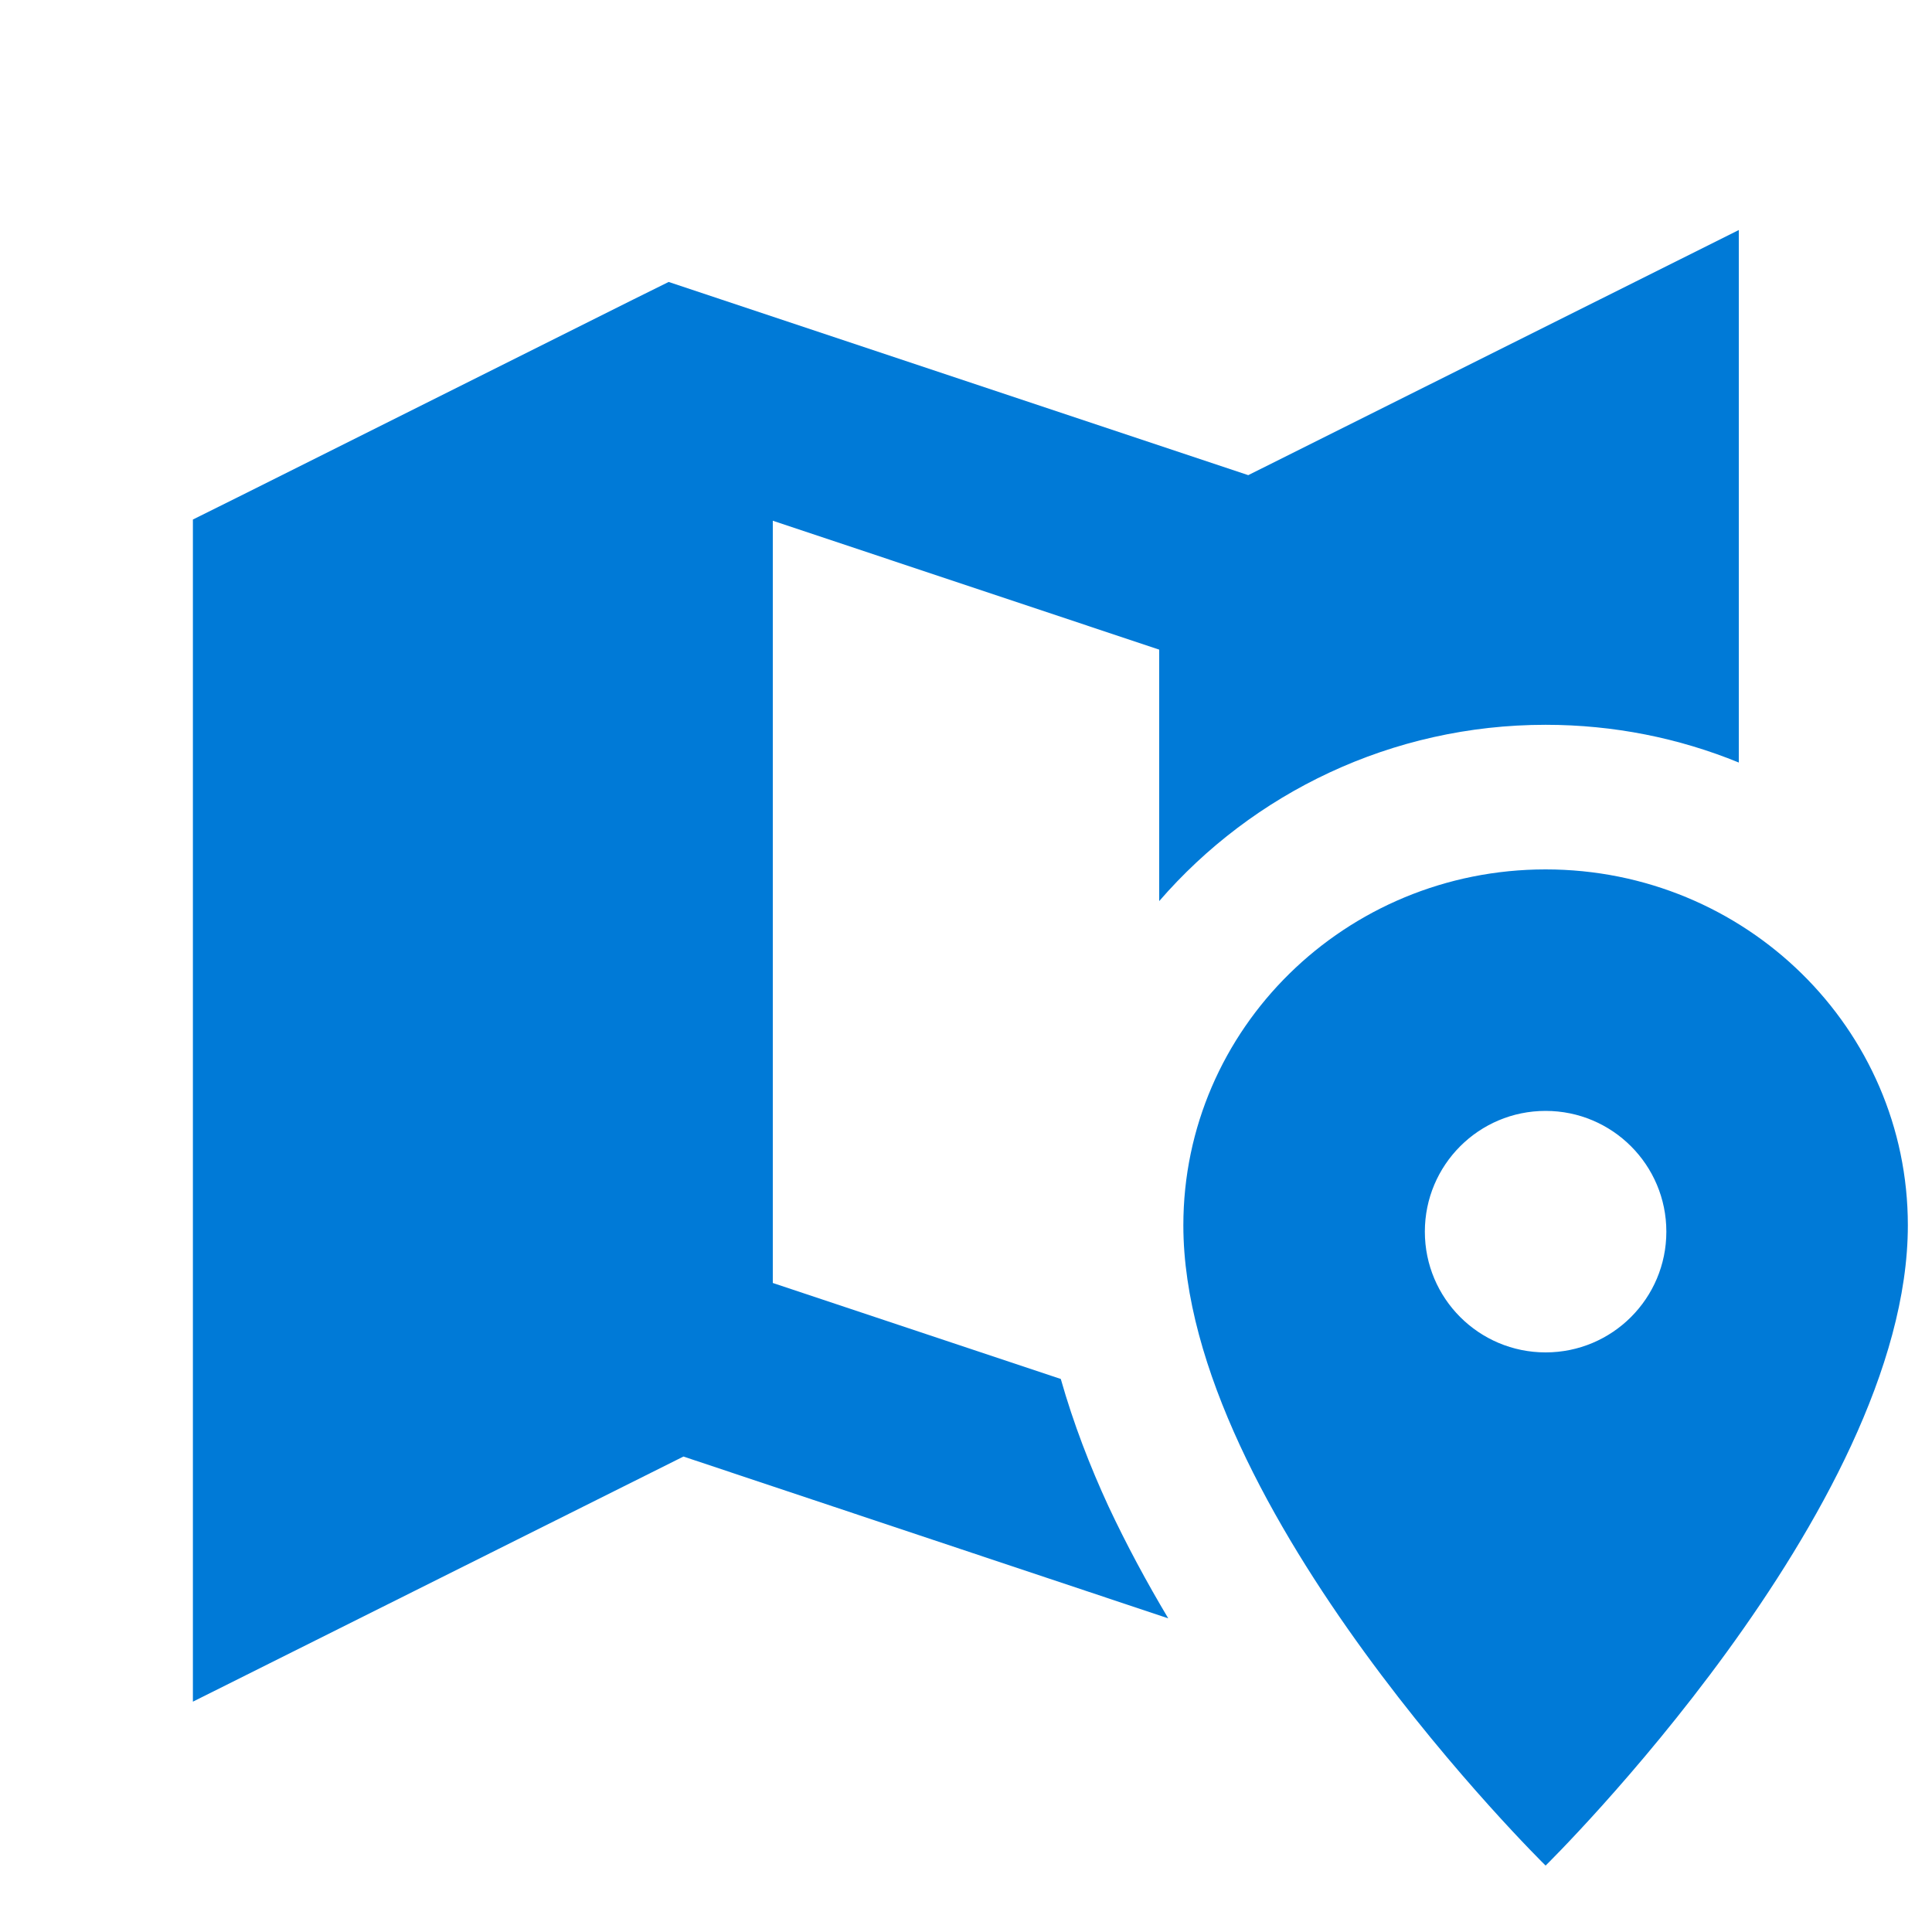 <svg xmlns="http://www.w3.org/2000/svg" viewBox="0 0 640 640"><!--!Font Awesome Pro 7.0.0 by @fontawesome - https://fontawesome.com License - https://fontawesome.com/license (Commercial License) Copyright 2025 Fonticons, Inc.--><path fill="#007ad7" d="M576 128L576 76.2C556.8 85.8 502.6 112.9 413.5 157.4L234.1 97.6L221.5 93.4L209.6 99.3L81.6 163.3L63.9 172.1L63.9 563.7C83.1 554.1 137.3 527 226.4 482.5L387 536.1C379.9 524.2 373.2 511.8 367.2 499C361.1 485.8 355.6 471.6 351.4 456.8L256 425L256 172.5L384 215.2L384 298.5C415 262.7 461 240.1 512 240.1C534.6 240.1 556.2 244.5 576 252.6L576 128zM512 288C445.7 288 392 340.8 392 405.9C392 500.2 512 618 512 618C512 618 632 500.1 632 405.9C632 340.8 578.3 288 512 288zM472 408C472 385.9 489.9 368 512 368C534.1 368 552 385.9 552 408C552 430.1 534.1 448 512 448C489.9 448 472 430.1 472 408z"/></svg>